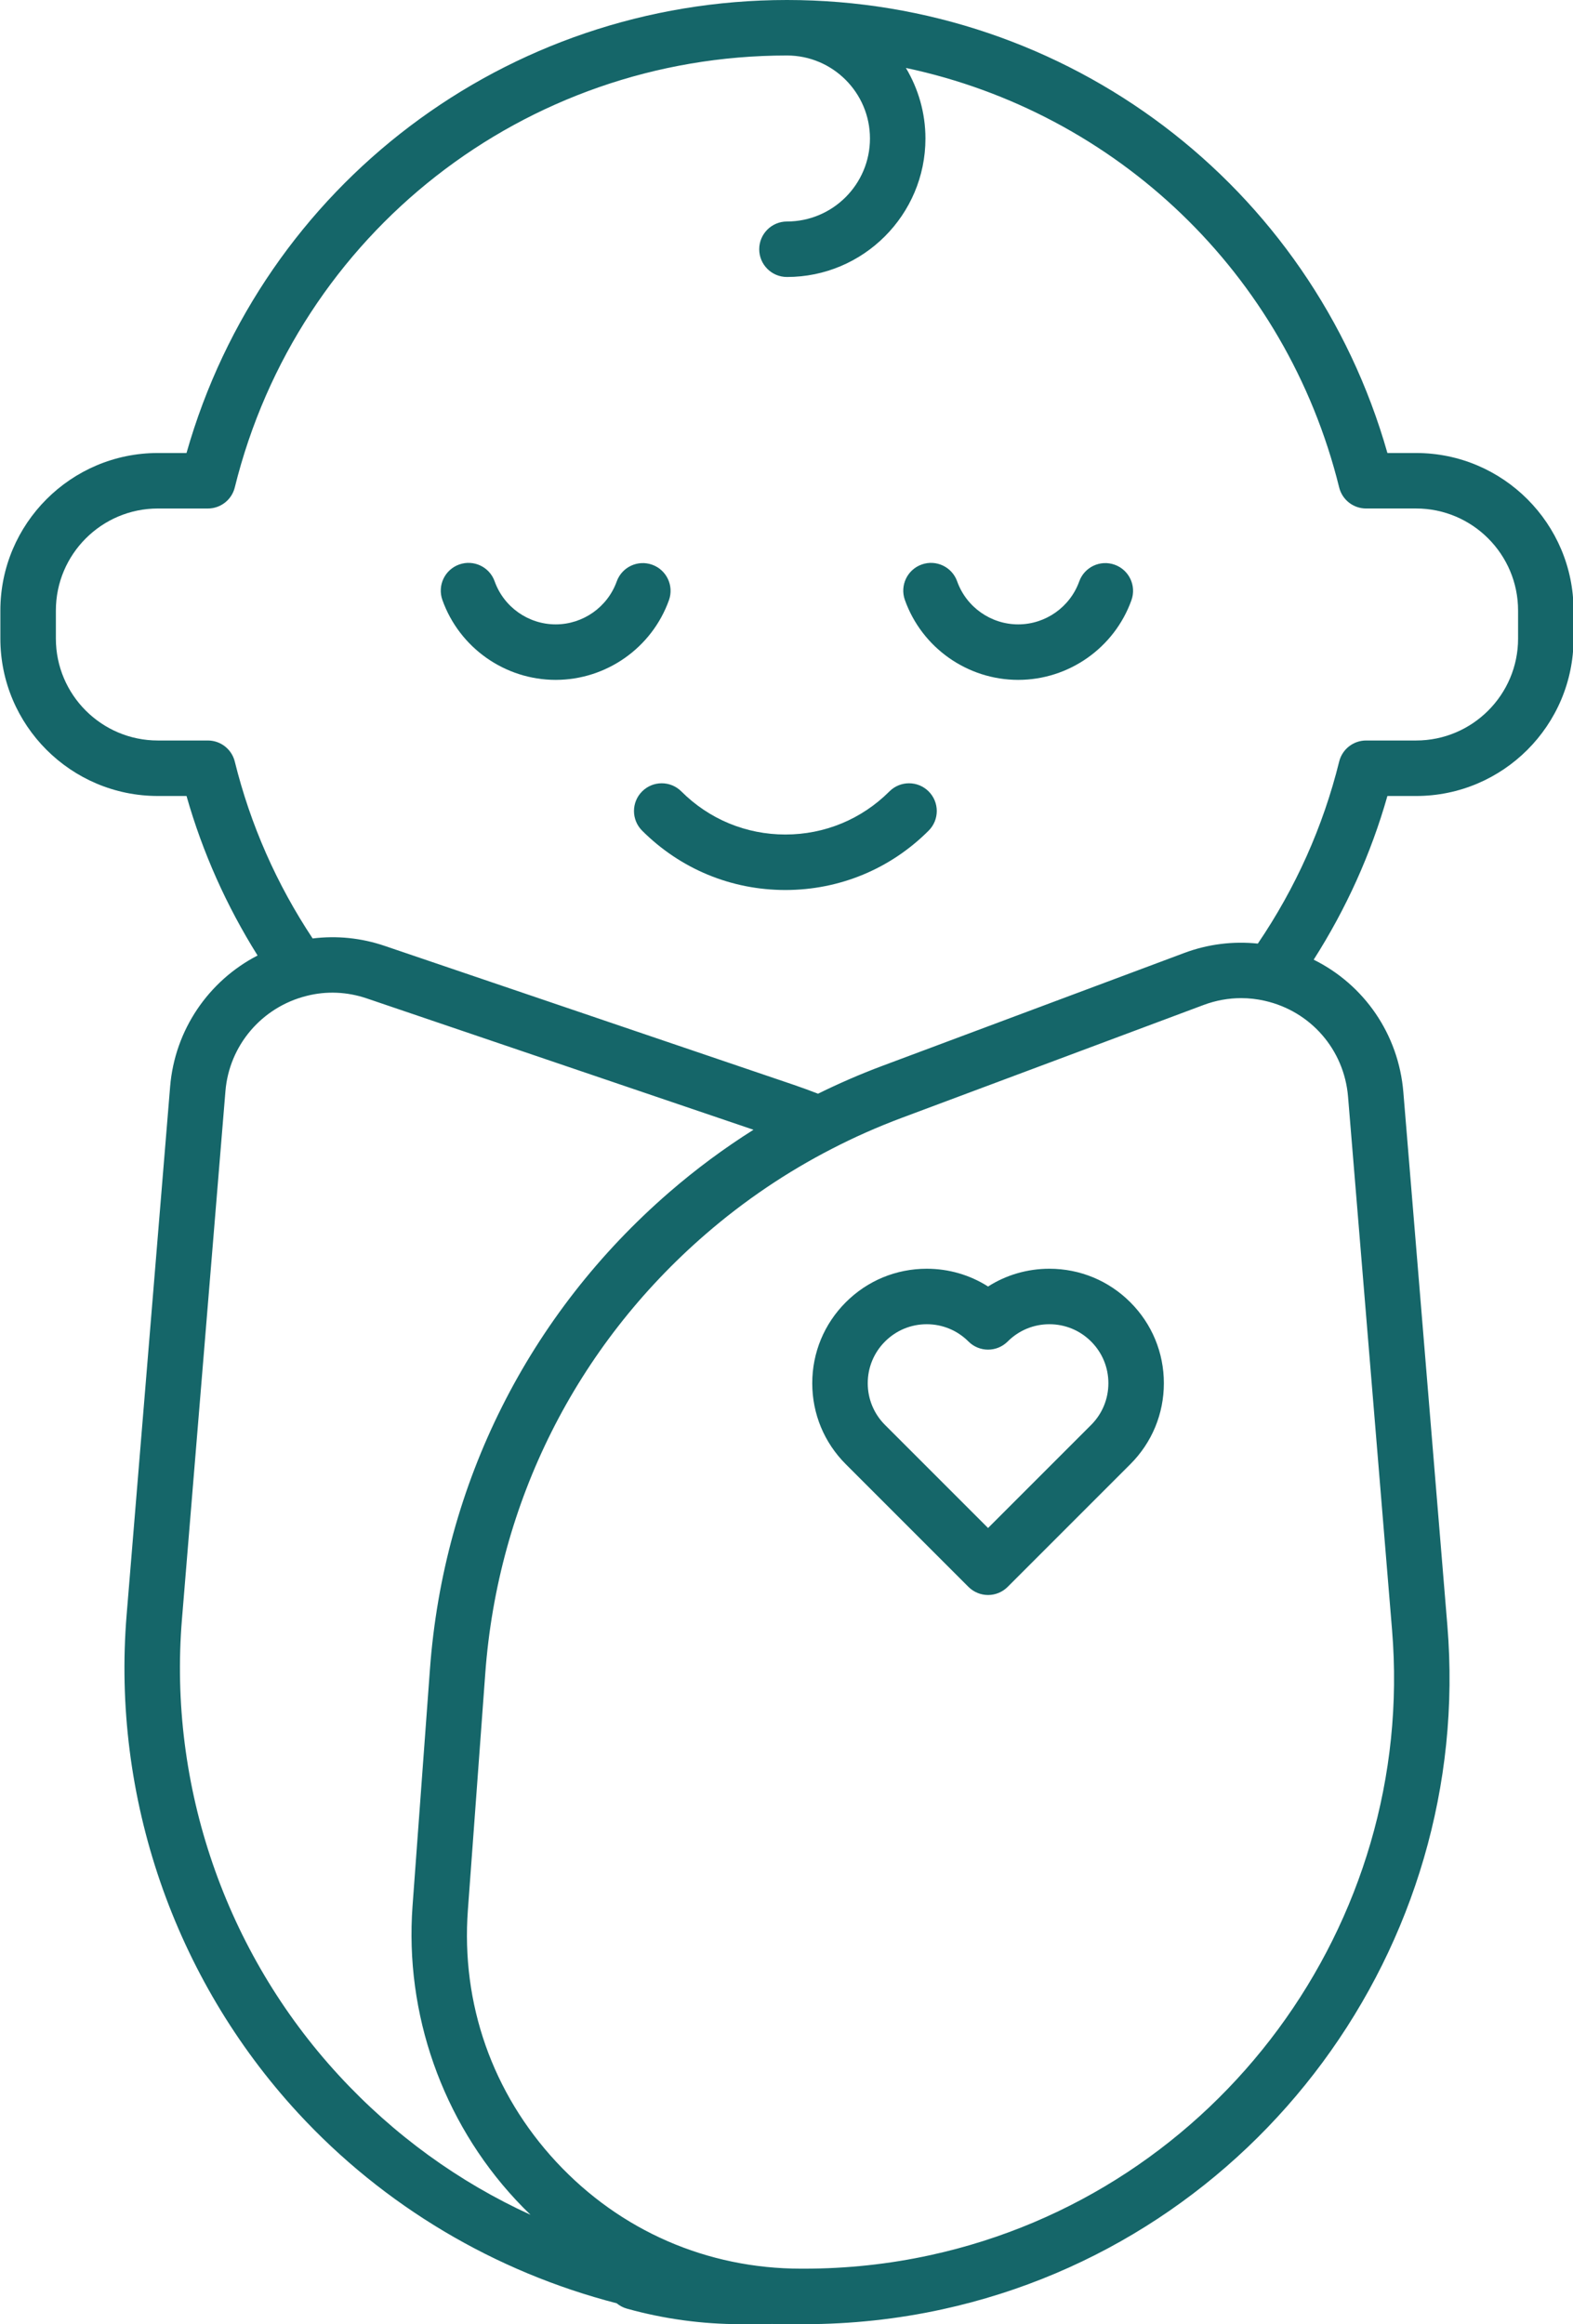 <?xml version="1.0" encoding="UTF-8" standalone="no"?><svg xmlns="http://www.w3.org/2000/svg" xmlns:xlink="http://www.w3.org/1999/xlink" fill="#156669" height="251.3" preserveAspectRatio="xMidYMid meet" version="1" viewBox="42.9 2.5 170.1 251.3" width="170.1" zoomAndPan="magnify"><g id="change1_1"><path d="M163.44,63.559c-1.56-0.56-3.277,0.249-3.837,1.81c-0.996,2.774-3.647,4.639-6.598,4.639c-2.957,0-5.61-1.871-6.602-4.655 c-0.557-1.561-2.271-2.376-3.833-1.819c-1.561,0.556-2.375,2.271-1.819,3.833c1.841,5.169,6.766,8.642,12.254,8.642 c5.475,0,10.396-3.461,12.244-8.611C165.811,65.836,165,64.118,163.44,63.559z"/><path d="M115.237,67.396c0.561-1.56-0.25-3.277-1.81-3.837c-1.558-0.56-3.277,0.249-3.837,1.81 c-0.996,2.774-3.647,4.639-6.597,4.639c-2.958,0-5.611-1.871-6.603-4.655c-0.557-1.561-2.271-2.376-3.833-1.819 c-1.561,0.556-2.375,2.271-1.819,3.833c1.841,5.169,6.766,8.642,12.255,8.642C108.468,76.007,113.389,72.546,115.237,67.396z"/><path d="M139.079,88.068c-3.005,3.005-7.001,4.66-11.25,4.66c-4.25,0-8.246-1.655-11.251-4.66c-1.172-1.172-3.07-1.172-4.242,0 c-1.172,1.171-1.172,3.07,0,4.242c4.138,4.139,9.64,6.418,15.493,6.418c5.853,0,11.354-2.279,15.492-6.418 c1.172-1.172,1.172-3.071,0-4.242C142.149,86.896,140.249,86.896,139.079,88.068z"/><path d="M196.033,51.479h-3.102C184.703,22.523,158.333,2.5,128,2.5S71.297,22.523,63.068,51.479h-3.101 c-9.39,0-17.028,7.639-17.028,17.028v3.036c0,9.384,7.639,17.019,17.028,17.019h3.102c1.737,6.105,4.321,11.88,7.685,17.246 c-5.304,2.742-8.952,8.046-9.457,14.175l-4.702,57.091c-1.623,19.689,5.121,39.317,18.505,53.85 c9.317,10.117,21.363,17.22,34.488,20.608c0.314,0.259,0.681,0.462,1.097,0.578c3.999,1.115,8.143,1.681,12.315,1.681h3.11 c0.081,0,0.156-0.017,0.235-0.024c0.301,0.004,0.6,0.024,0.901,0.024h2.282h0.323c5.062,0,10.096-0.541,14.96-1.607 c33.99-7.41,57.464-39.19,54.604-73.924l-4.761-57.678c-0.516-6.274-4.256-11.628-9.696-14.32 c3.509-5.505,6.19-11.431,7.973-17.699h3.102c9.389,0,17.027-7.635,17.027-17.019v-3.036 C213.061,59.118,205.422,51.479,196.033,51.479z M79.514,226.859c-12.251-13.303-18.425-31.27-16.938-49.293l4.702-57.09 c0.408-4.951,3.932-9.089,8.783-10.301c2.133-0.544,4.383-0.45,6.511,0.277l41.806,14.198c-3.189,2.013-6.23,4.266-9.086,6.74 c-15.229,13.18-24.427,31.507-25.901,51.606l-1.881,25.587c-0.854,11.631,3.211,23.203,11.153,31.75 c0.521,0.561,1.057,1.103,1.606,1.632C92.537,238.433,85.497,233.357,79.514,226.859z M188.674,121.074l4.761,57.678 c2.615,31.748-18.837,60.796-49.904,67.569c-4.446,0.975-9.049,1.469-13.679,1.469h-0.323c-10.155,0-19.557-4.098-26.471-11.539 c-6.911-7.438-10.308-17.106-9.564-27.227l1.881-25.587c1.357-18.504,9.825-35.376,23.844-47.51 c4.172-3.612,8.768-6.718,13.668-9.233c2.38-1.231,4.903-2.349,7.499-3.322l32.67-12.215c1.313-0.491,2.685-0.739,4.058-0.739 c0.853,0,1.707,0.096,2.548,0.288C184.634,111.828,188.256,115.994,188.674,121.074z M207.061,71.544 c0,6.075-4.947,11.019-11.027,11.019h-5.408c-1.38,0-2.581,0.94-2.912,2.28c-1.743,7.05-4.709,13.657-8.795,19.679 c-2.68-0.28-5.398,0.054-7.966,1.016l-32.671,12.215c-2.381,0.892-4.701,1.904-6.922,2.999c-0.858-0.33-1.719-0.65-2.61-0.954 l-44.243-15.025c-2.538-0.867-5.199-1.131-7.798-0.806c-3.886-5.857-6.726-12.277-8.42-19.125 c-0.331-1.339-1.533-2.279-2.912-2.279h-5.407c-6.081,0-11.028-4.943-11.028-11.019v-3.036c0-6.081,4.947-11.028,11.028-11.028 h5.407c1.38,0,2.581-0.94,2.912-2.28C75.087,27.704,99.642,8.5,128,8.5c4.948,0,8.975,4.026,8.975,8.975s-4.026,8.974-8.975,8.974 c-1.657,0-3,1.343-3,3s1.343,3,3,3c8.257,0,14.975-6.717,14.975-14.974c0-2.788-0.78-5.391-2.112-7.629 c22.682,4.81,41.105,22.121,46.85,45.353c0.331,1.34,1.532,2.28,2.912,2.28h5.408c6.08,0,11.027,4.947,11.027,11.028V71.544z"/><path d="M165.131,143.303C165.131,143.303,165.131,143.303,165.131,143.303c-2.338-2.339-5.446-3.626-8.753-3.626 c-2.385,0-4.667,0.67-6.632,1.921c-1.965-1.251-4.247-1.921-6.632-1.921c-3.307,0-6.416,1.287-8.753,3.625 c-2.339,2.338-3.626,5.447-3.626,8.754s1.287,6.415,3.626,8.753l13.264,13.265c0.562,0.562,1.325,0.879,2.121,0.879 s1.559-0.316,2.121-0.879l13.264-13.265c2.339-2.338,3.626-5.446,3.626-8.753S167.47,145.641,165.131,143.303 C165.131,143.303,165.131,143.303,165.131,143.303z M160.889,156.566l-11.143,11.143l-11.143-11.143 c-1.205-1.205-1.868-2.808-1.868-4.511c0-1.704,0.663-3.306,1.869-4.511c1.204-1.205,2.806-1.868,4.51-1.868 c1.703,0,3.306,0.663,4.511,1.868c1.172,1.172,3.07,1.172,4.242,0c1.205-1.205,2.808-1.868,4.511-1.868 c1.704,0,3.306,0.663,4.51,1.868c0.001,0,0.001,0,0.001,0.001c1.205,1.204,1.868,2.806,1.868,4.51 C162.757,153.759,162.094,155.361,160.889,156.566z"/></g></svg>